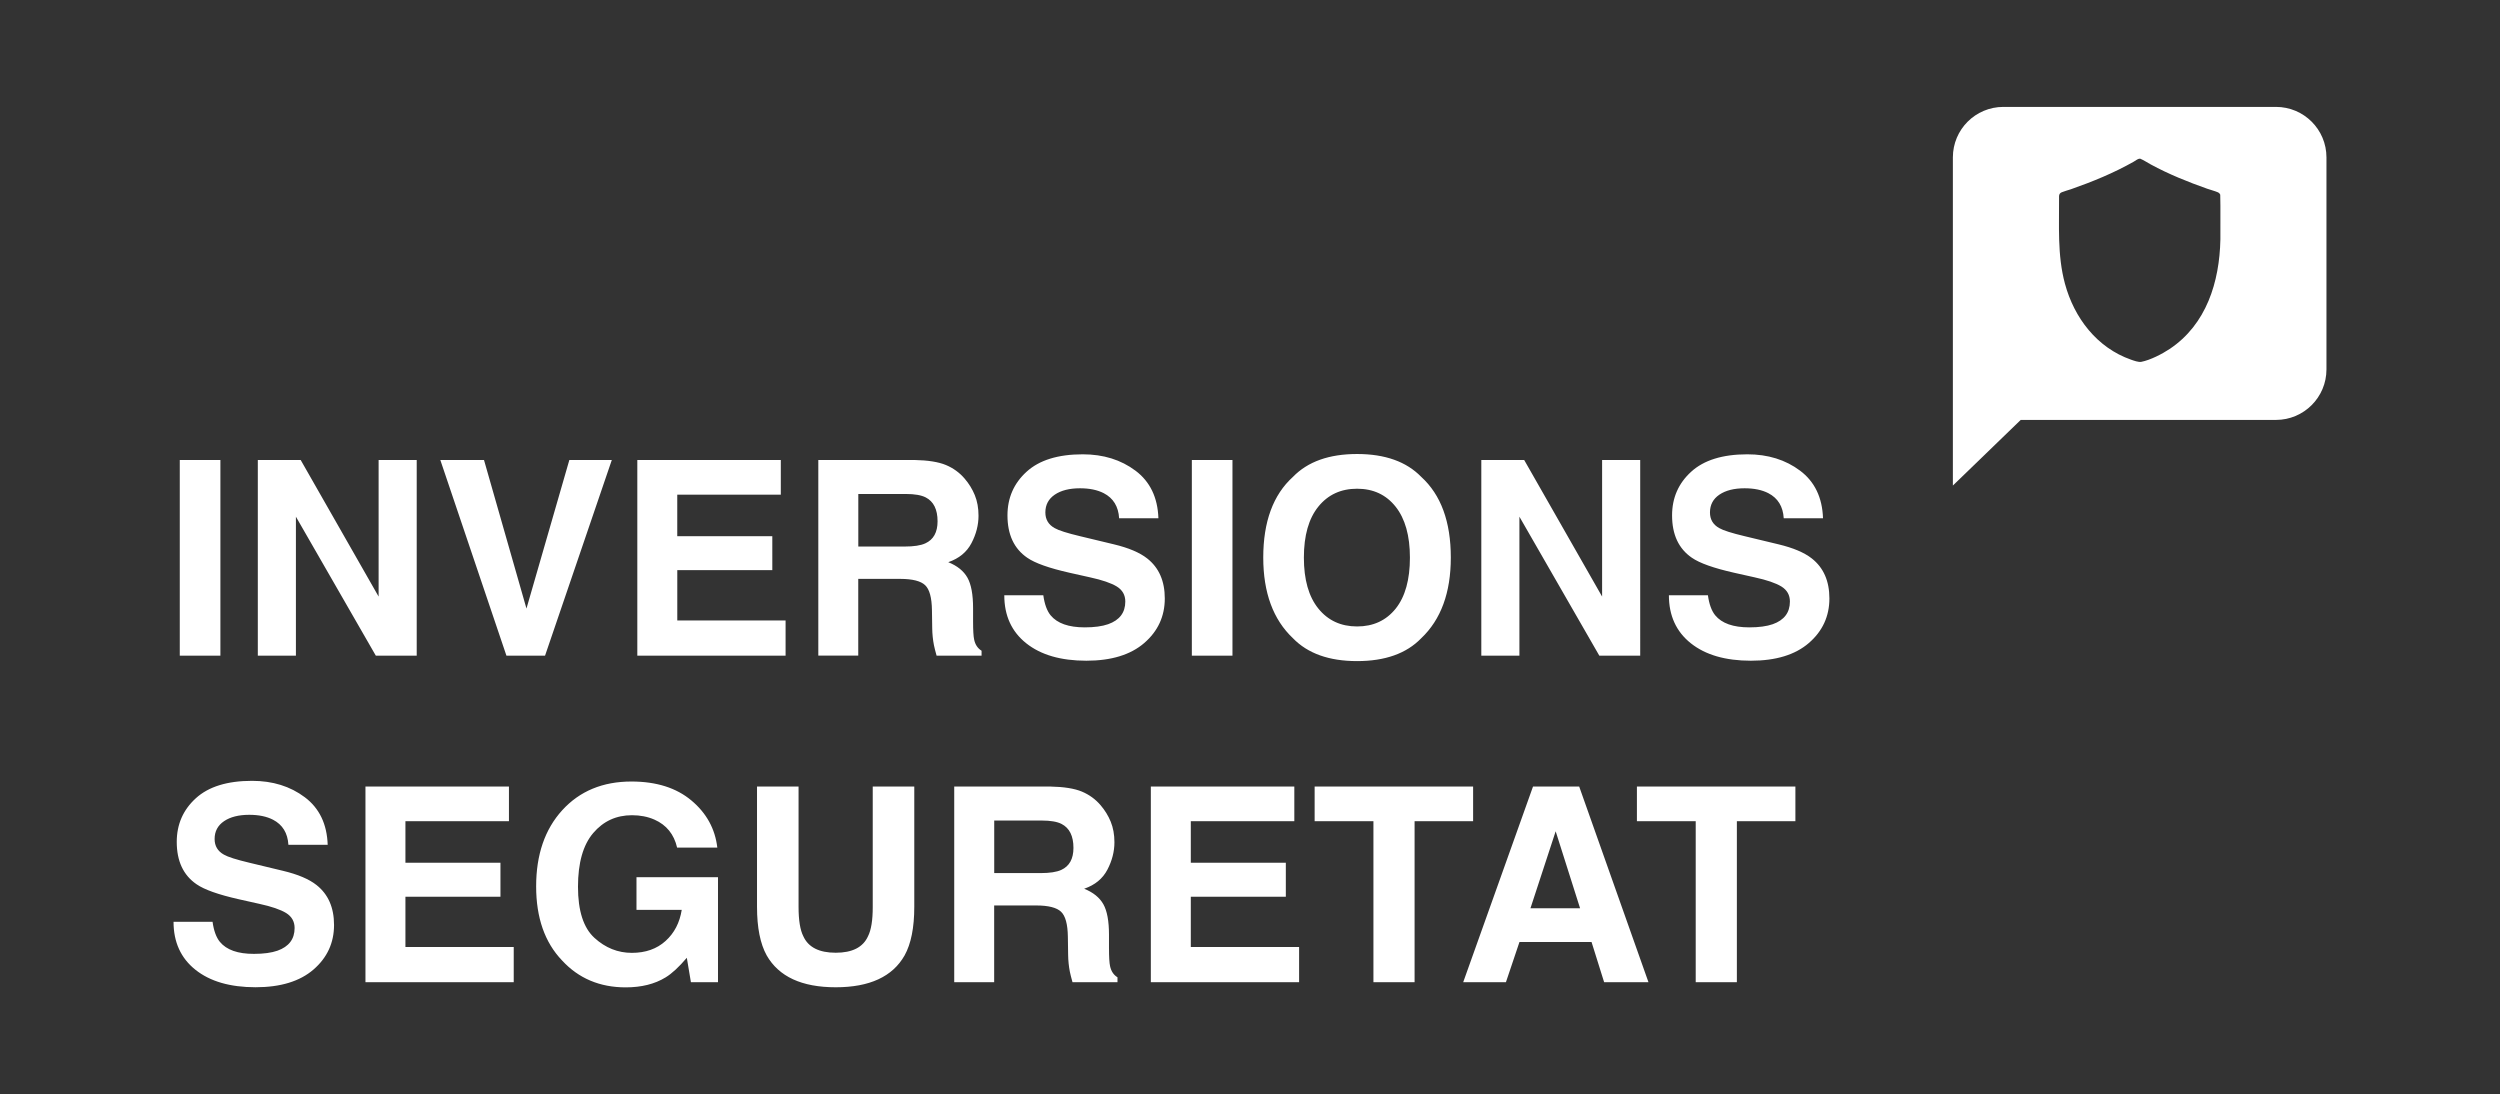 <?xml version="1.0" encoding="utf-8"?>
<!-- Generator: Adobe Illustrator 29.5.1, SVG Export Plug-In . SVG Version: 9.03 Build 0)  -->
<svg version="1.0" id="Capa_1" xmlns="http://www.w3.org/2000/svg" xmlns:xlink="http://www.w3.org/1999/xlink" x="0px" y="0px"
	 viewBox="0 0 841.89 368.5" style="enable-background:new 0 0 841.89 368.5;" xml:space="preserve">
<rect x="0" y="0" width="841.89" height="368.5" fill="#333333" stroke="none"/>
<style type="text/css">
	.st0{fill:#FFFFFF;}
</style>
<g>
	<path class="st0" d="M551.24,264.88v11.67h19.8v54.22h13.86v-54.22h19.71v-11.67H551.24z M515.39,305.86l8.49-25.92l8.22,25.92
		H515.39z M540.2,330.76h14.93l-23.33-65.89h-15.55l-23.51,65.89h14.39l4.56-13.54h24.27L540.2,330.76z M442.71,264.88v11.67h19.8
		v54.22h13.86v-54.22h19.71v-11.67H442.71z M433.01,290.53h-32v-13.99h34.86v-11.67h-48.32v65.89h49.93v-11.85h-36.47v-16.94h32
		V290.53z M350.41,294.02h-15.6v-17.7h16c2.98,0,5.21,0.39,6.7,1.16c2.65,1.37,3.98,4.05,3.98,8.05c0,3.7-1.37,6.17-4.11,7.42
		C355.83,293.66,353.51,294.02,350.41,294.02 M357.31,307.03c1.48,1.4,2.24,4.2,2.3,8.4l0.09,6.12c0.03,1.94,0.22,3.83,0.58,5.68
		c0.18,0.89,0.48,2.07,0.89,3.53h15.15v-1.65c-1.31-0.8-2.14-2.06-2.5-3.76c-0.24-1.07-0.36-3.11-0.36-6.12v-4.43
		c0-4.62-0.63-8.05-1.9-10.3c-1.27-2.25-3.42-3.99-6.46-5.21c3.64-1.25,6.24-3.39,7.82-6.42c1.58-3.02,2.37-6.1,2.37-9.23
		c0-2.59-0.42-4.9-1.25-6.93c-0.83-2.03-1.97-3.87-3.4-5.54c-1.73-2.03-3.84-3.56-6.32-4.6c-2.49-1.04-6.04-1.61-10.66-1.7h-32.32
		v65.89h13.45v-25.84h14.21C353.07,304.93,355.84,305.63,357.31,307.03 M292.3,315.3c-1.67,3.7-5.29,5.54-10.86,5.54
		c-5.6,0-9.24-1.85-10.91-5.54c-1.07-2.09-1.61-5.39-1.61-9.92v-40.5h-13.99v40.5c0,7,1.09,12.46,3.26,16.36
		c4.08,7.15,11.83,10.73,23.24,10.73s19.15-3.58,23.2-10.73c2.17-3.9,3.26-9.36,3.26-16.36v-40.5h-13.99v40.5
		C293.91,309.9,293.37,313.21,292.3,315.3 M231.29,322.54l1.38,8.22h9.12V295.4h-27.45v11h15.24c-0.69,4.32-2.5,7.82-5.45,10.48
		c-2.95,2.67-6.73,4-11.35,4c-4.71,0-8.91-1.68-12.6-5.05c-3.69-3.37-5.54-9.1-5.54-17.21c0-8.05,1.71-14.07,5.12-18.08
		c3.41-4.01,7.77-6.01,13.07-6.01c2.77,0,5.29,0.49,7.55,1.48c4.05,1.79,6.6,4.93,7.64,9.43h13.54c-0.74-6.35-3.66-11.64-8.74-15.89
		c-5.08-4.25-11.81-6.37-20.18-6.37c-9.65,0-17.42,3.22-23.29,9.65c-5.87,6.44-8.8,14.99-8.8,25.66c0,10.55,2.9,18.86,8.72,24.94
		c5.57,6.05,12.72,9.07,21.45,9.07c5.3,0,9.77-1.12,13.41-3.35C226.25,327.87,228.63,325.67,231.29,322.54 M168.53,290.53h-32
		v-13.99h34.86v-11.67h-48.32v65.89H173v-11.85h-36.47v-16.94h32V290.53z M74.04,317.17c-1.22-1.49-2.04-3.74-2.46-6.75H58.44
		c0,6.85,2.46,12.24,7.38,16.16c4.92,3.92,11.67,5.88,20.25,5.88c8.4,0,14.91-1.99,19.51-5.97c4.6-3.98,6.91-8.98,6.91-15
		c0-5.87-1.97-10.35-5.9-13.45c-2.53-2-6.29-3.59-11.26-4.78l-11.35-2.73c-4.38-1.04-7.24-1.95-8.58-2.73
		c-2.09-1.16-3.13-2.92-3.13-5.27c0-2.56,1.06-4.56,3.17-5.99c2.11-1.43,4.95-2.15,8.49-2.15c3.19,0,5.86,0.55,8,1.65
		c3.22,1.67,4.95,4.49,5.19,8.45h13.23c-0.24-7-2.81-12.34-7.71-16.02c-4.9-3.68-10.82-5.52-17.77-5.52
		c-8.31,0-14.62,1.95-18.91,5.85c-4.29,3.9-6.44,8.81-6.44,14.71c0,6.47,2.22,11.22,6.66,14.26c2.62,1.82,7.36,3.5,14.21,5.05
		l6.97,1.56c4.08,0.89,7.08,1.92,8.99,3.08c1.91,1.19,2.86,2.88,2.86,5.05c0,3.73-1.92,6.27-5.77,7.64
		c-2.03,0.71-4.66,1.07-7.91,1.07C80.1,321.24,76.27,319.88,74.04,317.17"/>
	<path class="st0" d="M577.61,207.21c-1.22-1.49-2.04-3.74-2.46-6.75h-13.14c0,6.85,2.46,12.24,7.38,16.16
		c4.92,3.92,11.67,5.88,20.25,5.88c8.4,0,14.91-1.99,19.51-5.97c4.6-3.98,6.91-8.98,6.91-15c0-5.87-1.97-10.35-5.9-13.45
		c-2.53-2-6.29-3.59-11.26-4.78l-11.35-2.73c-4.38-1.04-7.24-1.95-8.58-2.73c-2.09-1.16-3.13-2.92-3.13-5.27
		c0-2.56,1.06-4.56,3.17-5.99c2.12-1.43,4.95-2.15,8.49-2.15c3.19,0,5.86,0.55,8,1.65c3.22,1.67,4.95,4.49,5.18,8.45h13.23
		c-0.24-7-2.81-12.34-7.71-16.02c-4.9-3.68-10.83-5.52-17.77-5.52c-8.31,0-14.62,1.95-18.91,5.86c-4.29,3.9-6.44,8.81-6.44,14.71
		c0,6.47,2.22,11.22,6.66,14.26c2.62,1.82,7.36,3.5,14.21,5.05l6.97,1.56c4.08,0.89,7.08,1.92,8.98,3.08
		c1.91,1.19,2.86,2.88,2.86,5.05c0,3.73-1.92,6.27-5.77,7.64c-2.03,0.71-4.66,1.07-7.91,1.07
		C583.67,211.27,579.84,209.92,577.61,207.21 M552.35,154.91h-12.83v45.99l-26.24-45.99h-14.44v65.88h12.83V174l26.91,46.8h13.77
		V154.91z M457.01,210.96c-5.45,0-9.8-2.01-13.05-6.03c-3.25-4.02-4.87-9.74-4.87-17.16s1.62-13.14,4.87-17.16
		c3.25-4.02,7.6-6.03,13.05-6.03s9.78,2.02,12.98,6.06c3.2,4.04,4.81,9.75,4.81,17.14c0,7.42-1.59,13.14-4.78,17.16
		C466.8,208.95,462.47,210.96,457.01,210.96 M478.6,214.94c6.64-6.29,9.97-15.35,9.97-27.18c0-12.07-3.32-21.13-9.97-27.18
		c-4.98-5.12-12.17-7.69-21.59-7.69c-9.42,0-16.61,2.56-21.59,7.69c-6.68,6.05-10.01,15.11-10.01,27.18
		c0,11.83,3.34,20.89,10.01,27.18c4.98,5.13,12.17,7.69,21.59,7.69C466.43,222.63,473.63,220.07,478.6,214.94 M401.36,220.79h13.68
		v-65.89h-13.68V220.79z M353.8,207.21c-1.22-1.49-2.04-3.74-2.46-6.75H338.2c0,6.85,2.46,12.24,7.38,16.16
		c4.92,3.92,11.67,5.88,20.25,5.88c8.4,0,14.91-1.99,19.51-5.97c4.6-3.98,6.91-8.98,6.91-15c0-5.87-1.97-10.35-5.9-13.45
		c-2.53-2-6.29-3.59-11.26-4.78l-11.35-2.73c-4.38-1.04-7.24-1.95-8.58-2.73c-2.09-1.16-3.13-2.92-3.13-5.27
		c0-2.56,1.06-4.56,3.17-5.99c2.11-1.43,4.95-2.15,8.49-2.15c3.19,0,5.85,0.55,8,1.65c3.22,1.67,4.95,4.49,5.18,8.45h13.23
		c-0.24-7-2.81-12.34-7.71-16.02c-4.9-3.68-10.83-5.52-17.77-5.52c-8.31,0-14.62,1.95-18.91,5.86c-4.29,3.9-6.44,8.81-6.44,14.71
		c0,6.47,2.22,11.22,6.66,14.26c2.62,1.82,7.36,3.5,14.21,5.05l6.97,1.56c4.08,0.89,7.08,1.92,8.98,3.08
		c1.91,1.19,2.86,2.88,2.86,5.05c0,3.73-1.92,6.27-5.77,7.64c-2.03,0.71-4.66,1.07-7.91,1.07
		C359.87,211.27,356.04,209.92,353.8,207.21 M304.64,184.05h-15.6v-17.7h16c2.98,0,5.21,0.39,6.71,1.16
		c2.65,1.37,3.98,4.05,3.98,8.04c0,3.7-1.37,6.17-4.11,7.42C310.06,183.7,307.73,184.05,304.64,184.05 M311.54,197.06
		c1.48,1.4,2.24,4.2,2.3,8.4l0.09,6.12c0.03,1.94,0.22,3.83,0.58,5.68c0.18,0.89,0.48,2.07,0.89,3.53h15.15v-1.65
		c-1.31-0.81-2.15-2.06-2.5-3.76c-0.24-1.07-0.36-3.11-0.36-6.12v-4.43c0-4.62-0.63-8.05-1.9-10.3c-1.27-2.25-3.42-3.99-6.46-5.21
		c3.63-1.25,6.24-3.39,7.82-6.42c1.58-3.02,2.37-6.1,2.37-9.23c0-2.59-0.42-4.9-1.25-6.93c-0.83-2.03-1.97-3.87-3.4-5.54
		c-1.73-2.03-3.84-3.56-6.32-4.6c-2.49-1.04-6.04-1.61-10.66-1.7h-32.32v65.88h13.45v-25.84h14.21
		C307.3,194.96,310.07,195.66,311.54,197.06 M260.07,180.57h-32v-13.99h34.87v-11.67h-48.32v65.88h49.93v-11.85h-36.47v-16.94h32
		V180.57z M170.54,220.79h13.01l22.48-65.88h-14.3l-14.44,50.02l-14.3-50.02h-14.71L170.54,220.79z M140.32,154.91H127.5v45.99
		l-26.24-45.99H86.82v65.88h12.83V174l26.91,46.8h13.77V154.91z M60.54,220.79h13.68v-65.89H60.54V220.79z"/>
	<path class="st0" d="M747.73,80.62c-0.29,14.31-4.7,28.65-17.09,36.9c-2.57,1.71-6.52,3.74-9.54,4.33
		c-0.93,0.18-2.53-0.4-3.46-0.73c-11.48-4.02-19.13-14.06-22.25-25.55c-2.63-9.72-1.91-19.61-1.99-29.59
		c0.05-0.61,0.35-1.01,0.92-1.24c0.96-0.4,2.14-0.68,3.14-1.03c7.25-2.54,14.39-5.47,21.08-9.26c0.45-0.26,1.37-0.94,1.83-1
		c0.12-0.02,0.24-0.02,0.37-0.01c1.24,0.52,2.38,1.31,3.57,1.95c6.01,3.27,12.55,5.9,18.99,8.17c1.13,0.4,2.49,0.73,3.56,1.19
		c0.41,0.18,0.63,0.42,0.82,0.82C747.81,70.57,747.68,75.61,747.73,80.62 M783.45,124.4V53c0-9.39-7.61-17-17-17h-91.81
		c-9.39,0-17,7.61-17,17v49.67v21.74v39.1l22.85-22.1h85.96C775.84,141.41,783.45,133.79,783.45,124.4"/>
</g>
</svg>
